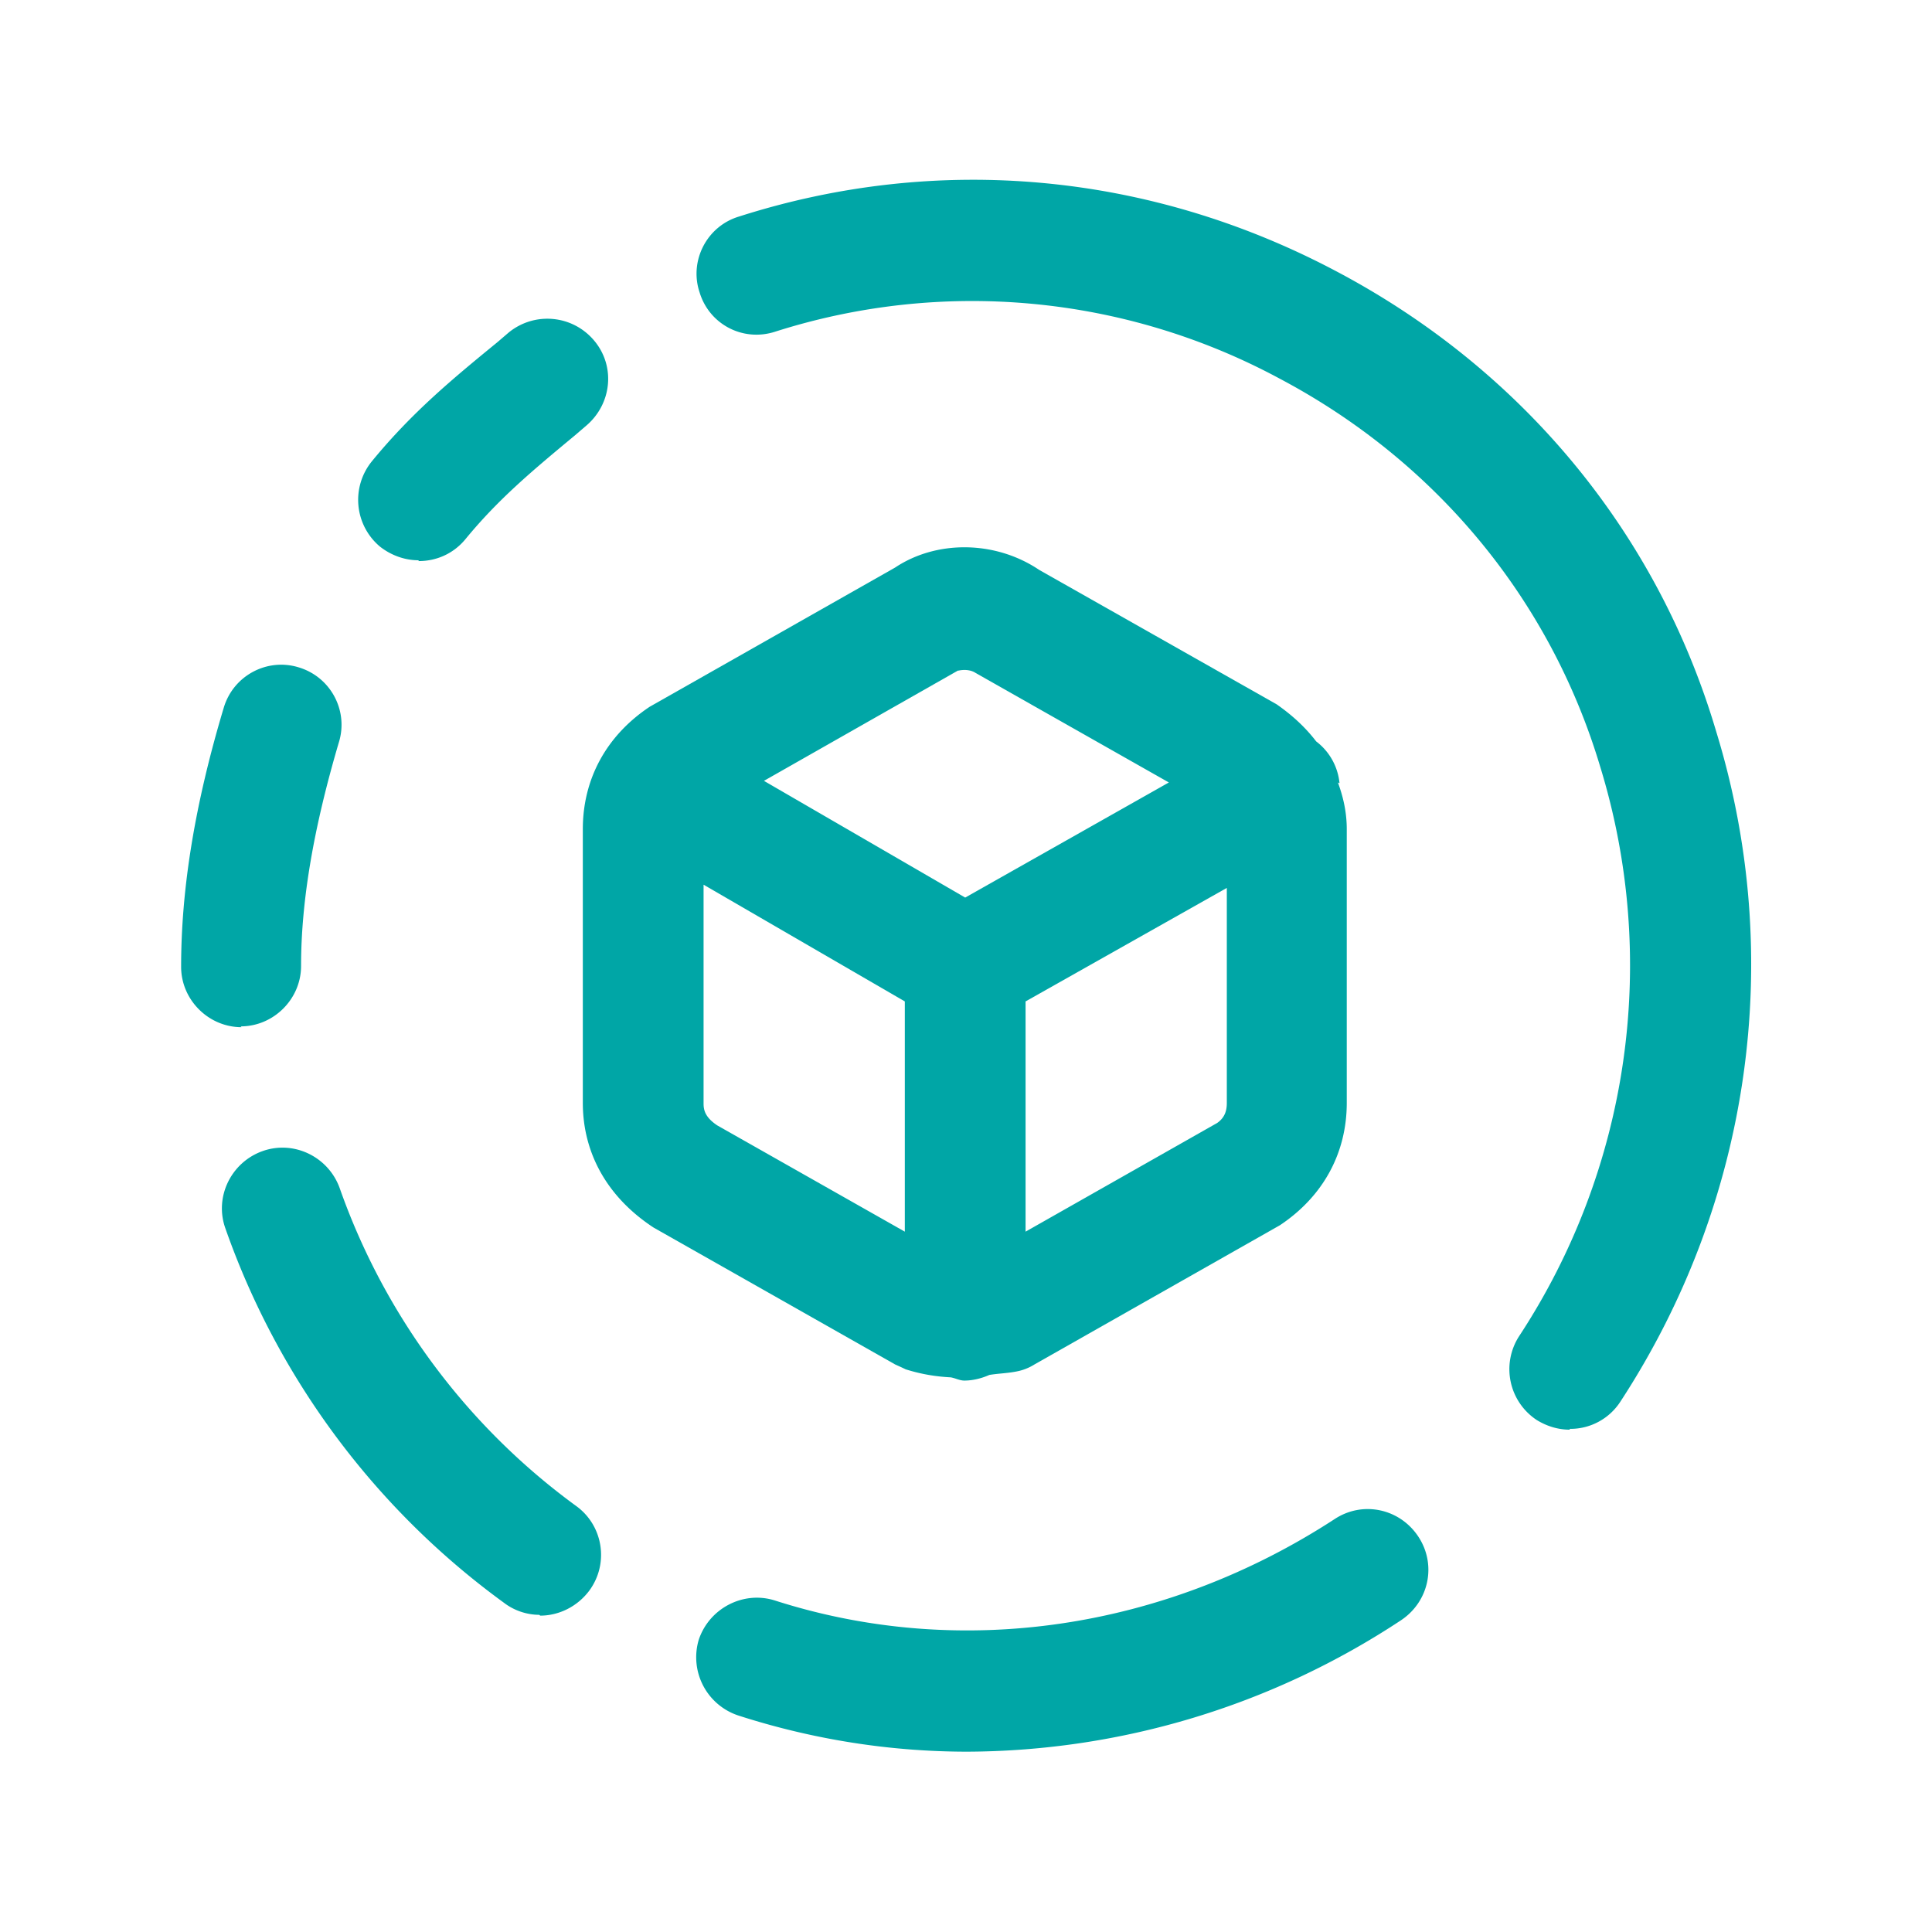 <svg xmlns="http://www.w3.org/2000/svg" viewBox="0 0 24 24"><path fill="#00a6a6" d="M5.2 6.96c-.17 0-.34-.06-.48-.17a.758.758 0 0 1-.1-1.06c.5-.61 1.01-1.03 1.56-1.48l.14-.12c.32-.26.79-.22 1.06.1s.22.79-.1 1.06l-.14.12c-.53.44-.95.79-1.36 1.29-.15.18-.36.27-.58.27ZM12.02 21.76c-.96 0-1.92-.15-2.85-.45a.762.762 0 0 1-.49-.94c.13-.39.55-.61.94-.49 2.3.74 4.84.37 6.96-1.01.35-.23.81-.13 1.04.22.23.35.13.81-.22 1.04a9.835 9.835 0 0 1-5.39 1.63ZM3 12.76c-.41 0-.75-.34-.75-.75 0-.97.17-2.02.53-3.22.12-.4.54-.62.93-.5.4.12.62.54.5.93-.31 1.05-.47 1.96-.47 2.78 0 .41-.34.75-.75.75ZM19.5 17.76c-.14 0-.28-.04-.41-.12a.756.756 0 0 1-.22-1.04 8.392 8.392 0 0 0 1.01-7.07c-.62-2.08-2.04-3.8-3.99-4.83a8.052 8.052 0 0 0-6.26-.58c-.4.13-.82-.09-.94-.49-.13-.39.09-.82.49-.94 2.47-.79 5.1-.55 7.42.68 2.31 1.22 3.99 3.25 4.72 5.72.86 2.8.43 5.84-1.19 8.32a.74.74 0 0 1-.63.34ZM6.7 20.06c-.15 0-.31-.05-.44-.15a9.742 9.742 0 0 1-3.46-4.65c-.14-.39.07-.82.46-.96s.82.07.96.46a8.3 8.3 0 0 0 2.94 3.95c.33.24.41.71.16 1.05-.15.2-.38.31-.61.31Z"/><path fill="#00a6a6" d="M16.64 9.73a.74.74 0 0 0-.29-.52c-.13-.17-.29-.32-.49-.46l-2.95-1.67c-.55-.37-1.28-.37-1.79-.03L8.07 8.78c-.54.36-.83.9-.83 1.52v3.4c0 .62.3 1.17.88 1.55l3 1.7s.09.04.13.06c.19.06.37.09.56.1.06.01.11.04.17.04.11 0 .22-.03.31-.07.12-.02.24-.02.37-.05a.64.64 0 0 0 .19-.08l3.05-1.73c.54-.36.83-.9.83-1.52v-3.4c0-.2-.04-.39-.11-.58Zm-4.73-1.4s.12-.03.21.03l2.4 1.36-2.53 1.43-2.5-1.45 2.41-1.37Zm-3 5.65c-.15-.1-.17-.19-.17-.27v-2.72l2.5 1.45v2.86l-2.33-1.32Zm6.21-.03-2.38 1.35v-2.86l2.5-1.41v2.67c0 .09-.02.18-.12.25Z"/></svg>